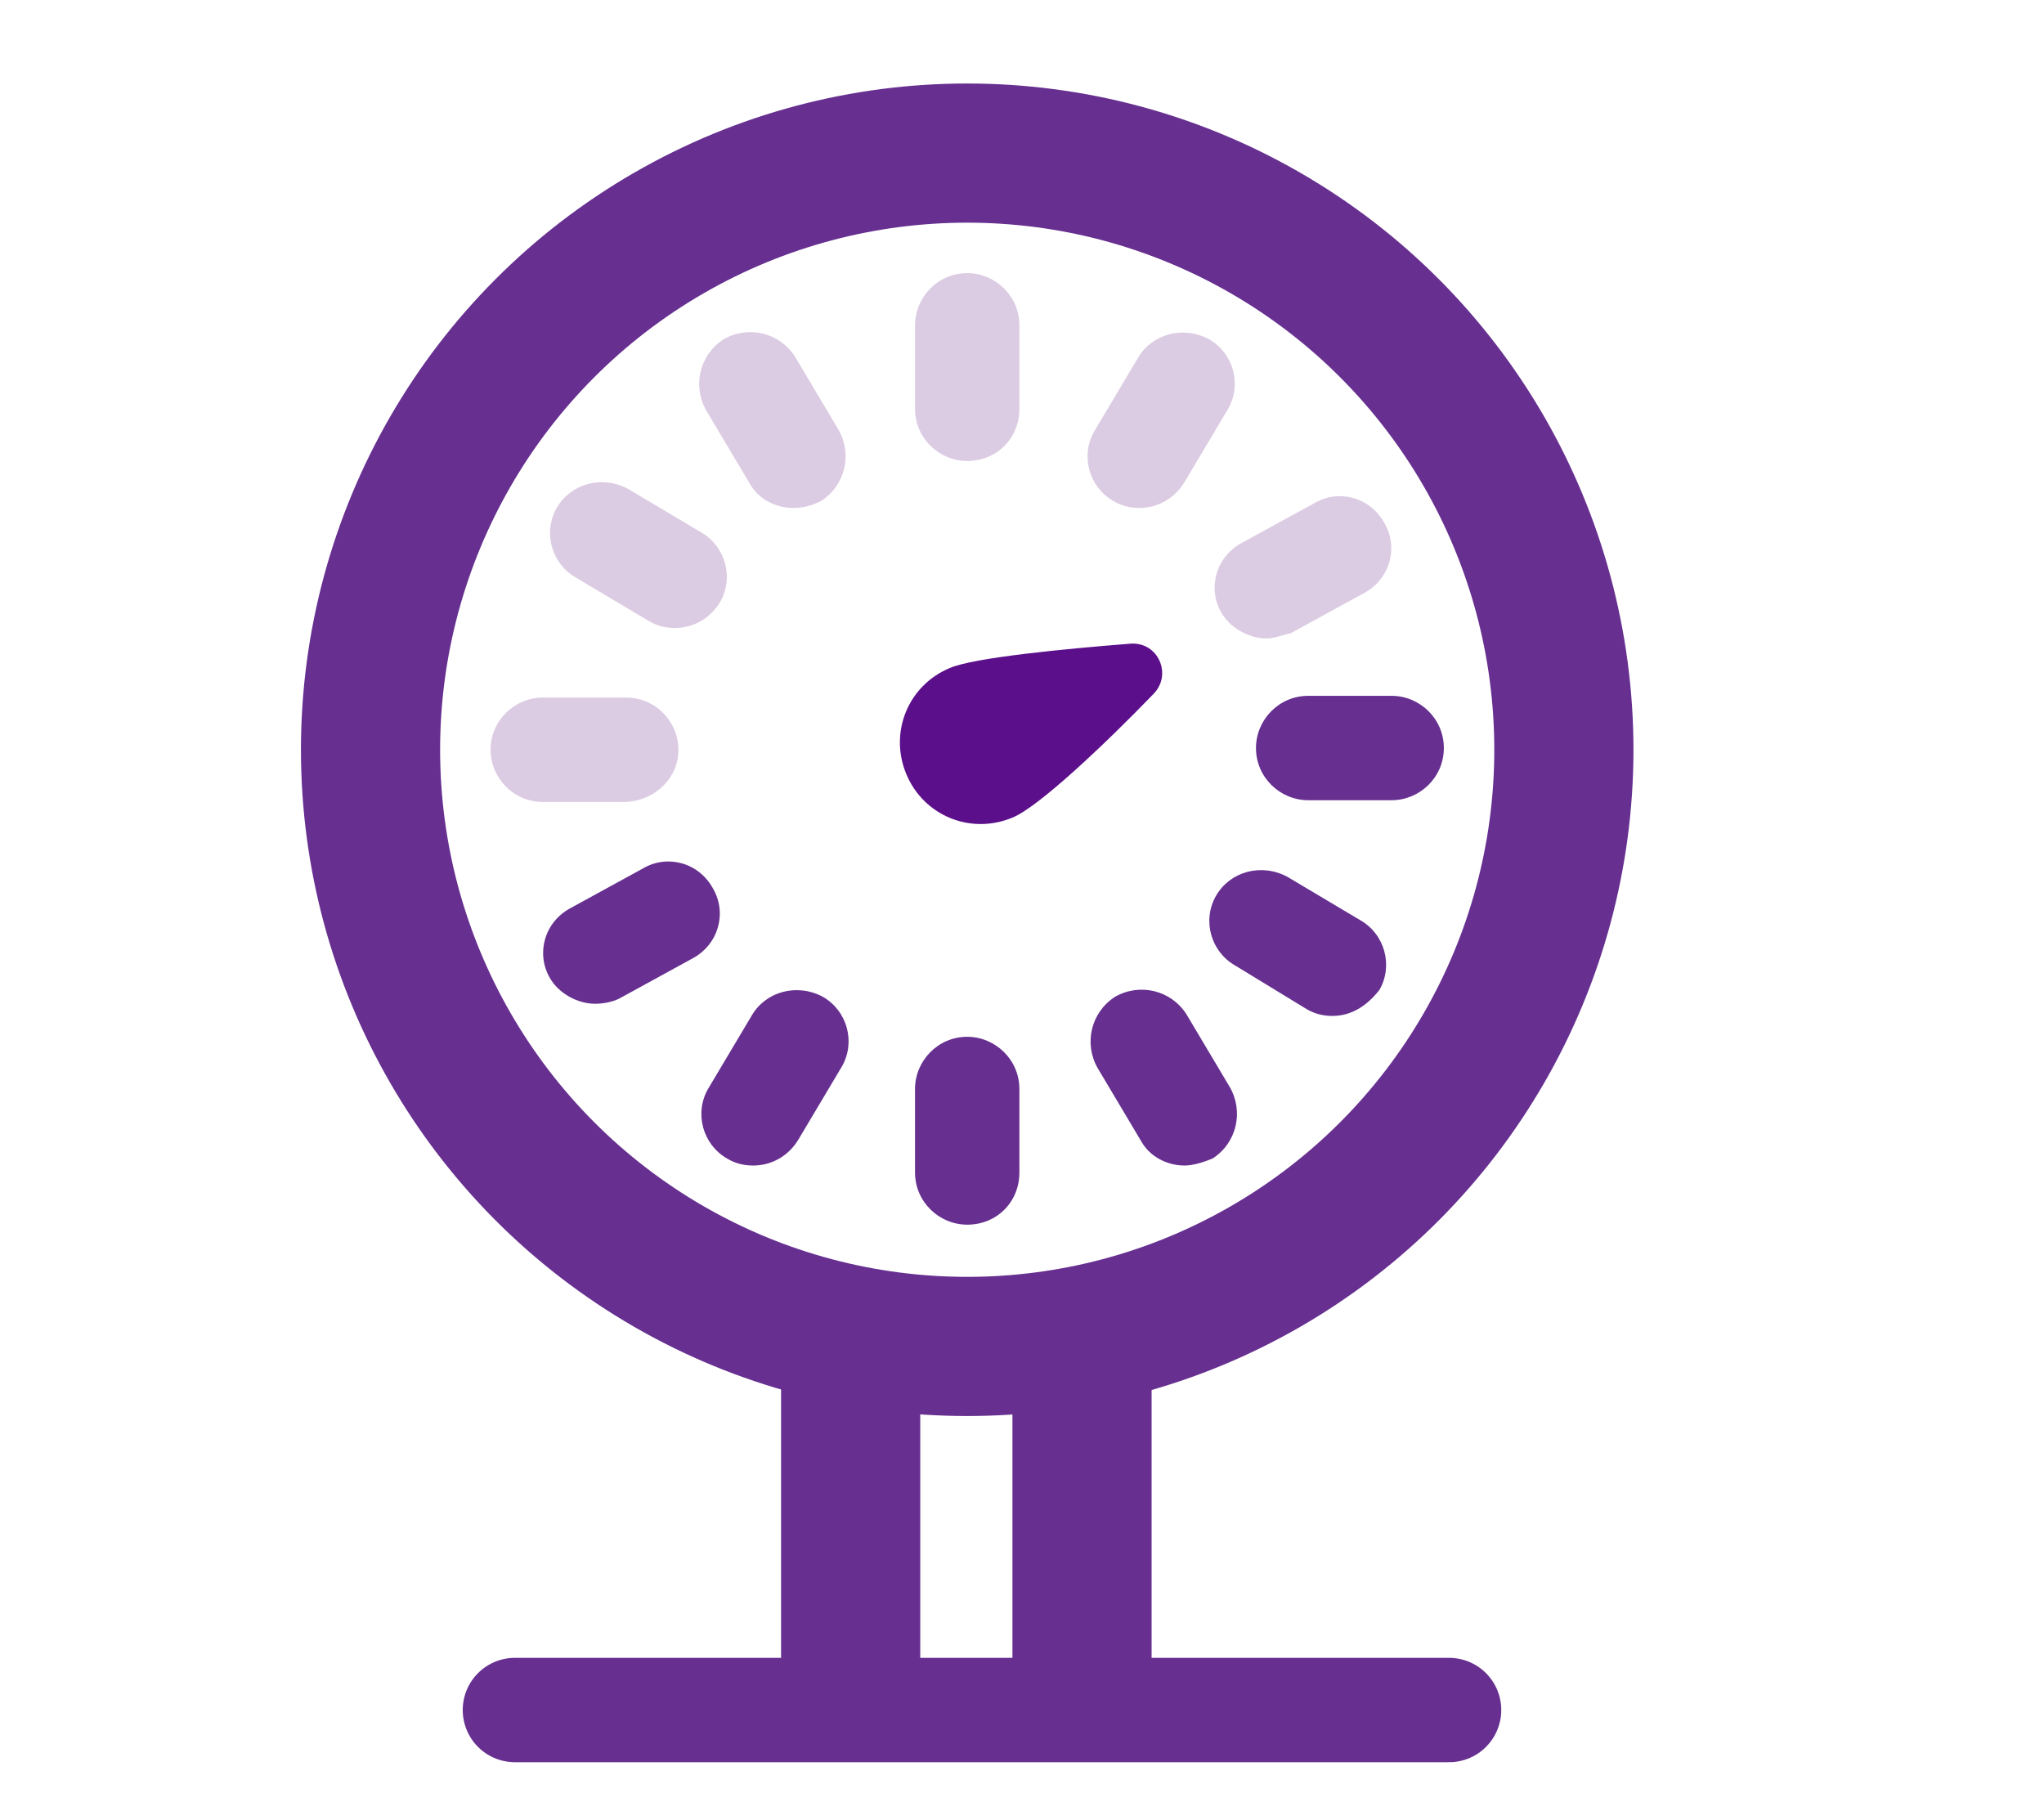 <svg version="1.1" id="Layer_1" xmlns="http://www.w3.org/2000/svg" x="0" y="0" viewBox="0 0 117.5 104.6" style="enable-background:new 0 0 117.5 104.6" xml:space="preserve"><style>.st4{fill:#662f90}.st7{fill:none;stroke:#662f90;stroke-width:8;stroke-linecap:round;stroke-miterlimit:10}</style><circle class="st7" cx="55.6" cy="43.1" r="34.3"/><path class="st4" d="M80 46h-4.8c-1.6 0-3-1.3-3-3 0-1.6 1.3-3 3-3H80c1.6 0 3 1.3 3 3s-1.4 3-3 3zM55.6 70.4c-1.6 0-3-1.3-3-3v-4.8c0-1.6 1.3-3 3-3 1.6 0 3 1.3 3 3v4.8c0 1.7-1.3 3-3 3zM76.6 58.4c-.5 0-1-.1-1.5-.4L71 55.5c-1.4-.8-1.9-2.6-1.1-4 .8-1.4 2.6-1.9 4.1-1.1l4.2 2.5c1.4.8 1.9 2.6 1.1 4-.7.9-1.6 1.5-2.7 1.5zM43.3 67c-.5 0-1-.1-1.5-.4-1.4-.8-1.9-2.6-1.1-4l2.5-4.2c.8-1.4 2.6-1.9 4.1-1.1 1.4.8 1.9 2.6 1.1 4l-2.5 4.2c-.6 1-1.6 1.5-2.6 1.5zM68.1 67c-1 0-2-.5-2.5-1.4l-2.5-4.2c-.8-1.4-.4-3.2 1-4.1 1.4-.8 3.2-.4 4.1 1l2.5 4.2c.8 1.4.4 3.2-1 4.1-.5.2-1.1.4-1.6.4z"/><path d="M39 43.1c0-1.6-1.3-3-3-3h-4.8c-1.6 0-3 1.3-3 3 0 1.6 1.3 3 3 3H36c1.7-.1 3-1.4 3-3zm16.6-16.6c-1.6 0-3-1.3-3-3v-4.8c0-1.6 1.3-3 3-3 1.6 0 3 1.3 3 3v4.8c0 1.7-1.3 3-3 3zm-16.8 9.6c-.5 0-1-.1-1.5-.4l-4.2-2.5c-1.4-.8-1.9-2.6-1.1-4 .8-1.4 2.6-1.9 4.1-1.1l4.2 2.5c1.4.8 1.9 2.6 1.1 4-.6 1-1.6 1.5-2.6 1.5zm26.7-6.9c-.5 0-1-.1-1.5-.4-1.4-.8-1.9-2.6-1.1-4l2.5-4.2c.8-1.4 2.6-1.9 4.1-1.1 1.4.8 1.9 2.6 1.1 4l-2.5 4.2c-.6 1-1.6 1.5-2.6 1.5zm-19.9 0c-1 0-2-.5-2.5-1.4l-2.5-4.2c-.8-1.4-.4-3.2 1-4.1 1.4-.8 3.2-.4 4.1 1l2.5 4.2c.8 1.4.4 3.2-1 4.1-.6.3-1.1.4-1.6.4zm27.2 7.5c-1 0-2.1-.6-2.6-1.5-.8-1.4-.3-3.2 1.2-4l4.2-2.3c1.4-.8 3.2-.3 4 1.2.8 1.4.3 3.2-1.2 4l-4.2 2.3c-.5.1-.9.3-1.4.3z" style="fill:#dccce3"/><path class="st4" d="M34.2 57.7c-1 0-2.1-.6-2.6-1.5-.8-1.4-.3-3.2 1.2-4l4.2-2.3c1.4-.8 3.2-.3 4 1.2.8 1.4.3 3.2-1.2 4l-4.2 2.3c-.4.2-.9.3-1.4.3z"/><path class="st7" d="M48.9 77.3v19.9M62.2 77.3v19.9"/><path d="M58.2 47c-2.4 1-5.1-.1-6.1-2.5s.1-5.1 2.5-6.1c1.4-.6 6.6-1.1 10.4-1.4 1.6-.1 2.4 1.8 1.3 2.9-2.7 2.8-6.6 6.5-8.1 7.1z" style="fill:#5c0f8b"/><path style="fill:none;stroke:#662f90;stroke-width:6;stroke-linecap:round;stroke-linejoin:round;stroke-miterlimit:10" d="M29.6 98.3h53.7"/></svg>
